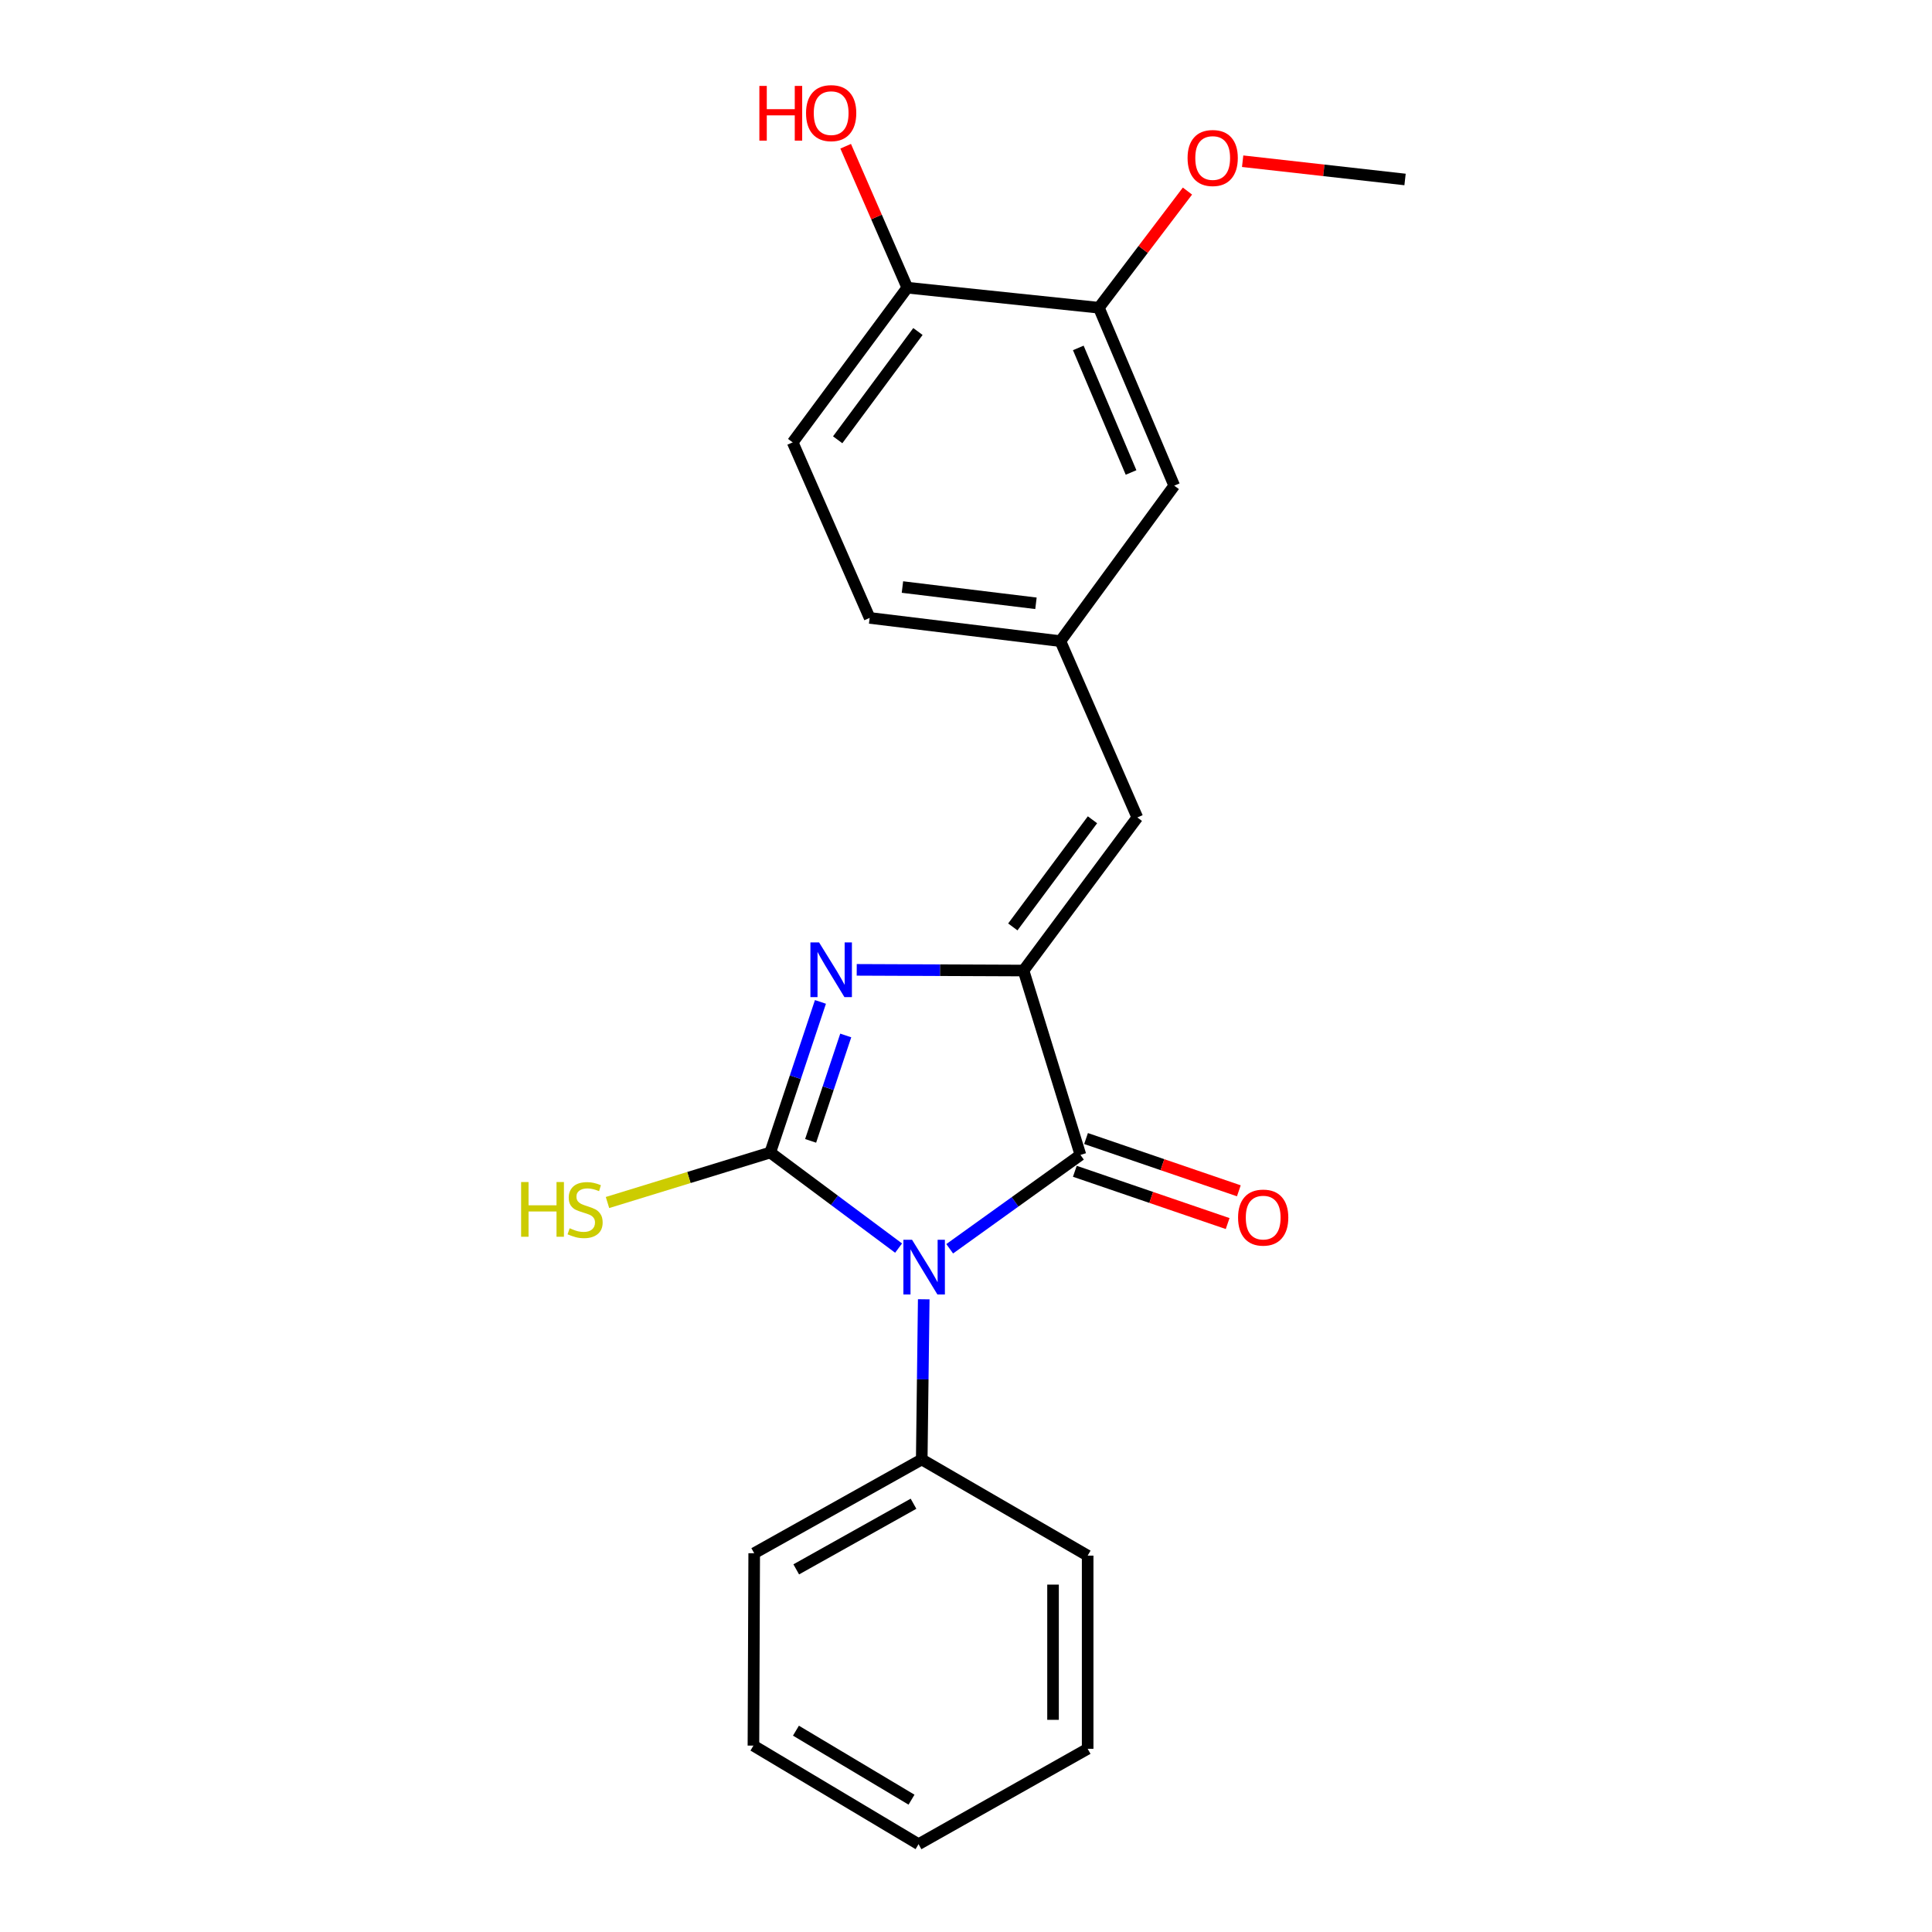 <?xml version='1.0' encoding='iso-8859-1'?>
<svg version='1.1' baseProfile='full'
              xmlns='http://www.w3.org/2000/svg'
                      xmlns:rdkit='http://www.rdkit.org/xml'
                      xmlns:xlink='http://www.w3.org/1999/xlink'
                  xml:space='preserve'
width='1000px' height='1000px' viewBox='0 0 1000 1000'>
<!-- END OF HEADER -->
<rect style='opacity:1.0;fill:#FFFFFF;stroke:none' width='1000' height='1000' x='0' y='0'> </rect>
<path class='bond-0' d='M 465.11,646.012 L 431.898,621.275' style='fill:none;fill-rule:evenodd;stroke:#0000FF;stroke-width:6px;stroke-linecap:butt;stroke-linejoin:miter;stroke-opacity:1' />
<path class='bond-0' d='M 431.898,621.275 L 398.685,596.537' style='fill:none;fill-rule:evenodd;stroke:#000000;stroke-width:6px;stroke-linecap:butt;stroke-linejoin:miter;stroke-opacity:1' />
<path class='bond-3' d='M 491.563,646.363 L 525.399,622.072' style='fill:none;fill-rule:evenodd;stroke:#0000FF;stroke-width:6px;stroke-linecap:butt;stroke-linejoin:miter;stroke-opacity:1' />
<path class='bond-3' d='M 525.399,622.072 L 559.235,597.782' style='fill:none;fill-rule:evenodd;stroke:#000000;stroke-width:6px;stroke-linecap:butt;stroke-linejoin:miter;stroke-opacity:1' />
<path class='bond-5' d='M 478.125,672.509 L 477.607,713.962' style='fill:none;fill-rule:evenodd;stroke:#0000FF;stroke-width:6px;stroke-linecap:butt;stroke-linejoin:miter;stroke-opacity:1' />
<path class='bond-5' d='M 477.607,713.962 L 477.089,755.415' style='fill:none;fill-rule:evenodd;stroke:#000000;stroke-width:6px;stroke-linecap:butt;stroke-linejoin:miter;stroke-opacity:1' />
<path class='bond-1' d='M 398.685,596.537 L 411.672,557.565' style='fill:none;fill-rule:evenodd;stroke:#000000;stroke-width:6px;stroke-linecap:butt;stroke-linejoin:miter;stroke-opacity:1' />
<path class='bond-1' d='M 411.672,557.565 L 424.659,518.592' style='fill:none;fill-rule:evenodd;stroke:#0000FF;stroke-width:6px;stroke-linecap:butt;stroke-linejoin:miter;stroke-opacity:1' />
<path class='bond-1' d='M 419.578,590.51 L 428.669,563.229' style='fill:none;fill-rule:evenodd;stroke:#000000;stroke-width:6px;stroke-linecap:butt;stroke-linejoin:miter;stroke-opacity:1' />
<path class='bond-1' d='M 428.669,563.229 L 437.76,535.948' style='fill:none;fill-rule:evenodd;stroke:#0000FF;stroke-width:6px;stroke-linecap:butt;stroke-linejoin:miter;stroke-opacity:1' />
<path class='bond-7' d='M 398.685,596.537 L 356.562,609.479' style='fill:none;fill-rule:evenodd;stroke:#000000;stroke-width:6px;stroke-linecap:butt;stroke-linejoin:miter;stroke-opacity:1' />
<path class='bond-7' d='M 356.562,609.479 L 314.439,622.42' style='fill:none;fill-rule:evenodd;stroke:#CCCC00;stroke-width:6px;stroke-linecap:butt;stroke-linejoin:miter;stroke-opacity:1' />
<path class='bond-22' d='M 443.437,501.993 L 486.605,502.17' style='fill:none;fill-rule:evenodd;stroke:#0000FF;stroke-width:6px;stroke-linecap:butt;stroke-linejoin:miter;stroke-opacity:1' />
<path class='bond-22' d='M 486.605,502.17 L 529.773,502.347' style='fill:none;fill-rule:evenodd;stroke:#000000;stroke-width:6px;stroke-linecap:butt;stroke-linejoin:miter;stroke-opacity:1' />
<path class='bond-2' d='M 529.773,502.347 L 559.235,597.782' style='fill:none;fill-rule:evenodd;stroke:#000000;stroke-width:6px;stroke-linecap:butt;stroke-linejoin:miter;stroke-opacity:1' />
<path class='bond-4' d='M 529.773,502.347 L 588.678,423.117' style='fill:none;fill-rule:evenodd;stroke:#000000;stroke-width:6px;stroke-linecap:butt;stroke-linejoin:miter;stroke-opacity:1' />
<path class='bond-4' d='M 524.23,479.773 L 565.464,424.312' style='fill:none;fill-rule:evenodd;stroke:#000000;stroke-width:6px;stroke-linecap:butt;stroke-linejoin:miter;stroke-opacity:1' />
<path class='bond-8' d='M 556.336,606.257 L 595.88,619.786' style='fill:none;fill-rule:evenodd;stroke:#000000;stroke-width:6px;stroke-linecap:butt;stroke-linejoin:miter;stroke-opacity:1' />
<path class='bond-8' d='M 595.88,619.786 L 635.425,633.314' style='fill:none;fill-rule:evenodd;stroke:#FF0000;stroke-width:6px;stroke-linecap:butt;stroke-linejoin:miter;stroke-opacity:1' />
<path class='bond-8' d='M 562.135,589.306 L 601.679,602.834' style='fill:none;fill-rule:evenodd;stroke:#000000;stroke-width:6px;stroke-linecap:butt;stroke-linejoin:miter;stroke-opacity:1' />
<path class='bond-8' d='M 601.679,602.834 L 641.224,616.362' style='fill:none;fill-rule:evenodd;stroke:#FF0000;stroke-width:6px;stroke-linecap:butt;stroke-linejoin:miter;stroke-opacity:1' />
<path class='bond-9' d='M 588.678,423.117 L 548.854,331.853' style='fill:none;fill-rule:evenodd;stroke:#000000;stroke-width:6px;stroke-linecap:butt;stroke-linejoin:miter;stroke-opacity:1' />
<path class='bond-16' d='M 477.089,755.415 L 390.374,803.949' style='fill:none;fill-rule:evenodd;stroke:#000000;stroke-width:6px;stroke-linecap:butt;stroke-linejoin:miter;stroke-opacity:1' />
<path class='bond-16' d='M 472.832,778.33 L 412.131,812.303' style='fill:none;fill-rule:evenodd;stroke:#000000;stroke-width:6px;stroke-linecap:butt;stroke-linejoin:miter;stroke-opacity:1' />
<path class='bond-17' d='M 477.089,755.415 L 562.968,805.193' style='fill:none;fill-rule:evenodd;stroke:#000000;stroke-width:6px;stroke-linecap:butt;stroke-linejoin:miter;stroke-opacity:1' />
<path class='bond-6' d='M 568.771,159.279 L 607.778,251.379' style='fill:none;fill-rule:evenodd;stroke:#000000;stroke-width:6px;stroke-linecap:butt;stroke-linejoin:miter;stroke-opacity:1' />
<path class='bond-6' d='M 558.124,180.082 L 585.43,244.552' style='fill:none;fill-rule:evenodd;stroke:#000000;stroke-width:6px;stroke-linecap:butt;stroke-linejoin:miter;stroke-opacity:1' />
<path class='bond-14' d='M 568.771,159.279 L 591.699,129.088' style='fill:none;fill-rule:evenodd;stroke:#000000;stroke-width:6px;stroke-linecap:butt;stroke-linejoin:miter;stroke-opacity:1' />
<path class='bond-14' d='M 591.699,129.088 L 614.627,98.897' style='fill:none;fill-rule:evenodd;stroke:#FF0000;stroke-width:6px;stroke-linecap:butt;stroke-linejoin:miter;stroke-opacity:1' />
<path class='bond-24' d='M 568.771,159.279 L 469.624,148.908' style='fill:none;fill-rule:evenodd;stroke:#000000;stroke-width:6px;stroke-linecap:butt;stroke-linejoin:miter;stroke-opacity:1' />
<path class='bond-11' d='M 548.854,331.853 L 607.778,251.379' style='fill:none;fill-rule:evenodd;stroke:#000000;stroke-width:6px;stroke-linecap:butt;stroke-linejoin:miter;stroke-opacity:1' />
<path class='bond-13' d='M 548.854,331.853 L 450.125,319.83' style='fill:none;fill-rule:evenodd;stroke:#000000;stroke-width:6px;stroke-linecap:butt;stroke-linejoin:miter;stroke-opacity:1' />
<path class='bond-13' d='M 536.21,312.265 L 467.1,303.848' style='fill:none;fill-rule:evenodd;stroke:#000000;stroke-width:6px;stroke-linecap:butt;stroke-linejoin:miter;stroke-opacity:1' />
<path class='bond-10' d='M 469.624,148.908 L 410.291,228.974' style='fill:none;fill-rule:evenodd;stroke:#000000;stroke-width:6px;stroke-linecap:butt;stroke-linejoin:miter;stroke-opacity:1' />
<path class='bond-10' d='M 475.118,171.585 L 433.585,227.631' style='fill:none;fill-rule:evenodd;stroke:#000000;stroke-width:6px;stroke-linecap:butt;stroke-linejoin:miter;stroke-opacity:1' />
<path class='bond-15' d='M 469.624,148.908 L 453.67,112.302' style='fill:none;fill-rule:evenodd;stroke:#000000;stroke-width:6px;stroke-linecap:butt;stroke-linejoin:miter;stroke-opacity:1' />
<path class='bond-15' d='M 453.67,112.302 L 437.716,75.696' style='fill:none;fill-rule:evenodd;stroke:#FF0000;stroke-width:6px;stroke-linecap:butt;stroke-linejoin:miter;stroke-opacity:1' />
<path class='bond-12' d='M 410.291,228.974 L 450.125,319.83' style='fill:none;fill-rule:evenodd;stroke:#000000;stroke-width:6px;stroke-linecap:butt;stroke-linejoin:miter;stroke-opacity:1' />
<path class='bond-18' d='M 643.19,83.445 L 685.22,88.172' style='fill:none;fill-rule:evenodd;stroke:#FF0000;stroke-width:6px;stroke-linecap:butt;stroke-linejoin:miter;stroke-opacity:1' />
<path class='bond-18' d='M 685.22,88.172 L 727.251,92.899' style='fill:none;fill-rule:evenodd;stroke:#000000;stroke-width:6px;stroke-linecap:butt;stroke-linejoin:miter;stroke-opacity:1' />
<path class='bond-19' d='M 390.374,803.949 L 389.976,903.524' style='fill:none;fill-rule:evenodd;stroke:#000000;stroke-width:6px;stroke-linecap:butt;stroke-linejoin:miter;stroke-opacity:1' />
<path class='bond-20' d='M 562.968,805.193 L 562.968,905.176' style='fill:none;fill-rule:evenodd;stroke:#000000;stroke-width:6px;stroke-linecap:butt;stroke-linejoin:miter;stroke-opacity:1' />
<path class='bond-20' d='M 545.051,820.19 L 545.051,890.179' style='fill:none;fill-rule:evenodd;stroke:#000000;stroke-width:6px;stroke-linecap:butt;stroke-linejoin:miter;stroke-opacity:1' />
<path class='bond-23' d='M 389.976,903.524 L 475.437,954.545' style='fill:none;fill-rule:evenodd;stroke:#000000;stroke-width:6px;stroke-linecap:butt;stroke-linejoin:miter;stroke-opacity:1' />
<path class='bond-23' d='M 411.979,895.794 L 471.801,931.509' style='fill:none;fill-rule:evenodd;stroke:#000000;stroke-width:6px;stroke-linecap:butt;stroke-linejoin:miter;stroke-opacity:1' />
<path class='bond-21' d='M 562.968,905.176 L 475.437,954.545' style='fill:none;fill-rule:evenodd;stroke:#000000;stroke-width:6px;stroke-linecap:butt;stroke-linejoin:miter;stroke-opacity:1' />
<path  class='atom-0' d='M 472.073 641.7
L 481.353 656.7
Q 482.273 658.18, 483.753 660.86
Q 485.233 663.54, 485.313 663.7
L 485.313 641.7
L 489.073 641.7
L 489.073 670.02
L 485.193 670.02
L 475.233 653.62
Q 474.073 651.7, 472.833 649.5
Q 471.633 647.3, 471.273 646.62
L 471.273 670.02
L 467.593 670.02
L 467.593 641.7
L 472.073 641.7
' fill='#0000FF'/>
<path  class='atom-2' d='M 423.948 487.779
L 433.228 502.779
Q 434.148 504.259, 435.628 506.939
Q 437.108 509.619, 437.188 509.779
L 437.188 487.779
L 440.948 487.779
L 440.948 516.099
L 437.068 516.099
L 427.108 499.699
Q 425.948 497.779, 424.708 495.579
Q 423.508 493.379, 423.148 492.699
L 423.148 516.099
L 419.468 516.099
L 419.468 487.779
L 423.948 487.779
' fill='#0000FF'/>
<path  class='atom-8' d='M 269.732 611.82
L 273.572 611.82
L 273.572 623.86
L 288.052 623.86
L 288.052 611.82
L 291.892 611.82
L 291.892 640.14
L 288.052 640.14
L 288.052 627.06
L 273.572 627.06
L 273.572 640.14
L 269.732 640.14
L 269.732 611.82
' fill='#CCCC00'/>
<path  class='atom-8' d='M 294.852 635.74
Q 295.172 635.86, 296.492 636.42
Q 297.812 636.98, 299.252 637.34
Q 300.732 637.66, 302.172 637.66
Q 304.852 637.66, 306.412 636.38
Q 307.972 635.06, 307.972 632.78
Q 307.972 631.22, 307.172 630.26
Q 306.412 629.3, 305.212 628.78
Q 304.012 628.26, 302.012 627.66
Q 299.492 626.9, 297.972 626.18
Q 296.492 625.46, 295.412 623.94
Q 294.372 622.42, 294.372 619.86
Q 294.372 616.3, 296.772 614.1
Q 299.212 611.9, 304.012 611.9
Q 307.292 611.9, 311.012 613.46
L 310.092 616.54
Q 306.692 615.14, 304.132 615.14
Q 301.372 615.14, 299.852 616.3
Q 298.332 617.42, 298.372 619.38
Q 298.372 620.9, 299.132 621.82
Q 299.932 622.74, 301.052 623.26
Q 302.212 623.78, 304.132 624.38
Q 306.692 625.18, 308.212 625.98
Q 309.732 626.78, 310.812 628.42
Q 311.932 630.02, 311.932 632.78
Q 311.932 636.7, 309.292 638.82
Q 306.692 640.9, 302.332 640.9
Q 299.812 640.9, 297.892 640.34
Q 296.012 639.82, 293.772 638.9
L 294.852 635.74
' fill='#CCCC00'/>
<path  class='atom-9' d='M 640.823 630.22
Q 640.823 623.42, 644.183 619.62
Q 647.543 615.82, 653.823 615.82
Q 660.103 615.82, 663.463 619.62
Q 666.823 623.42, 666.823 630.22
Q 666.823 637.1, 663.423 641.02
Q 660.023 644.9, 653.823 644.9
Q 647.583 644.9, 644.183 641.02
Q 640.823 637.14, 640.823 630.22
M 653.823 641.7
Q 658.143 641.7, 660.463 638.82
Q 662.823 635.9, 662.823 630.22
Q 662.823 624.66, 660.463 621.86
Q 658.143 619.02, 653.823 619.02
Q 649.503 619.02, 647.143 621.82
Q 644.823 624.62, 644.823 630.22
Q 644.823 635.94, 647.143 638.82
Q 649.503 641.7, 653.823 641.7
' fill='#FF0000'/>
<path  class='atom-15' d='M 614.686 81.782
Q 614.686 74.982, 618.046 71.182
Q 621.406 67.382, 627.686 67.382
Q 633.966 67.382, 637.326 71.182
Q 640.686 74.982, 640.686 81.782
Q 640.686 88.662, 637.286 92.582
Q 633.886 96.462, 627.686 96.462
Q 621.446 96.462, 618.046 92.582
Q 614.686 88.702, 614.686 81.782
M 627.686 93.262
Q 632.006 93.262, 634.326 90.382
Q 636.686 87.462, 636.686 81.782
Q 636.686 76.222, 634.326 73.422
Q 632.006 70.582, 627.686 70.582
Q 623.366 70.582, 621.006 73.382
Q 618.686 76.182, 618.686 81.782
Q 618.686 87.502, 621.006 90.382
Q 623.366 93.262, 627.686 93.262
' fill='#FF0000'/>
<path  class='atom-16' d='M 393.048 44.47
L 396.888 44.47
L 396.888 56.51
L 411.368 56.51
L 411.368 44.47
L 415.208 44.47
L 415.208 72.79
L 411.368 72.79
L 411.368 59.71
L 396.888 59.71
L 396.888 72.79
L 393.048 72.79
L 393.048 44.47
' fill='#FF0000'/>
<path  class='atom-16' d='M 417.208 58.55
Q 417.208 51.75, 420.568 47.95
Q 423.928 44.15, 430.208 44.15
Q 436.488 44.15, 439.848 47.95
Q 443.208 51.75, 443.208 58.55
Q 443.208 65.43, 439.808 69.35
Q 436.408 73.23, 430.208 73.23
Q 423.968 73.23, 420.568 69.35
Q 417.208 65.47, 417.208 58.55
M 430.208 70.03
Q 434.528 70.03, 436.848 67.15
Q 439.208 64.23, 439.208 58.55
Q 439.208 52.99, 436.848 50.19
Q 434.528 47.35, 430.208 47.35
Q 425.888 47.35, 423.528 50.15
Q 421.208 52.95, 421.208 58.55
Q 421.208 64.27, 423.528 67.15
Q 425.888 70.03, 430.208 70.03
' fill='#FF0000'/>
</svg>

